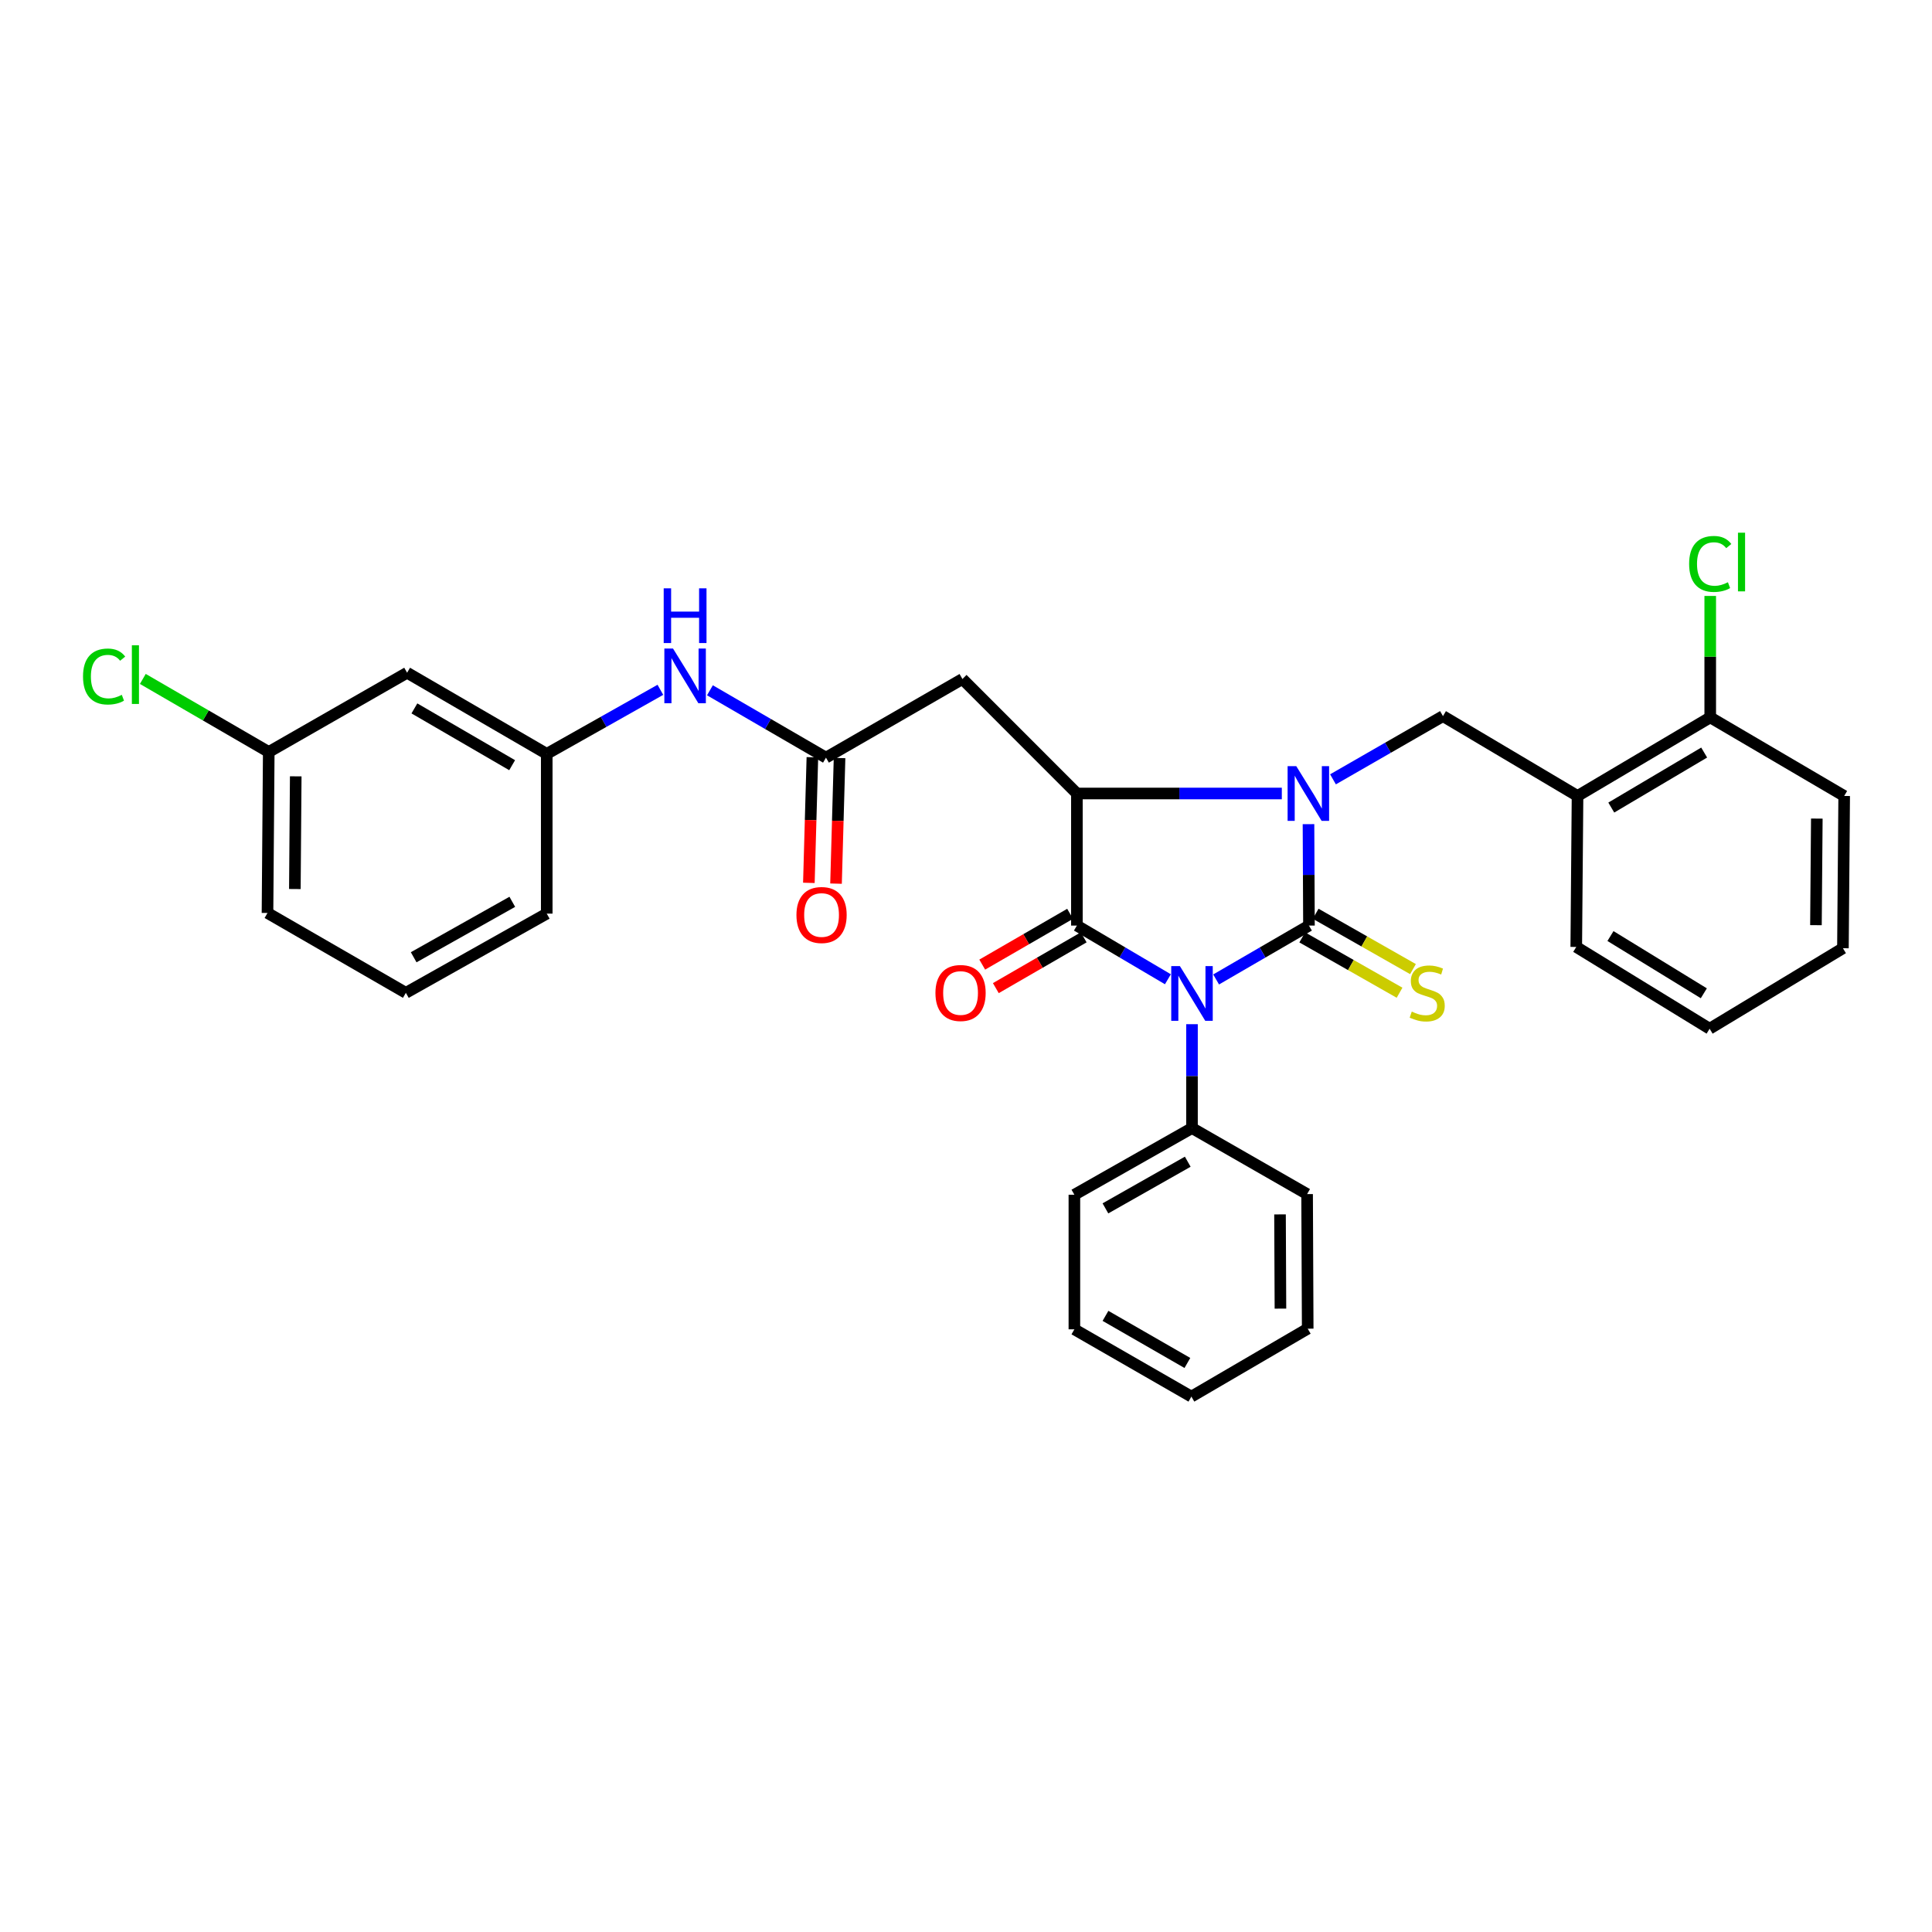 <?xml version='1.0' encoding='iso-8859-1'?>
<svg version='1.1' baseProfile='full'
              xmlns='http://www.w3.org/2000/svg'
                      xmlns:rdkit='http://www.rdkit.org/xml'
                      xmlns:xlink='http://www.w3.org/1999/xlink'
                  xml:space='preserve'
width='1000px' height='1000px' viewBox='0 0 1000 1000'>
<!-- END OF HEADER -->
<rect style='opacity:1.0;fill:#FFFFFF;stroke:none' width='1000' height='1000' x='0' y='0'> </rect>
<path class='bond-0' d='M 677.515,479.077 L 653.488,493.022' style='fill:none;fill-rule:evenodd;stroke:#000000;stroke-width:6px;stroke-linecap:butt;stroke-linejoin:miter;stroke-opacity:1' />
<path class='bond-0' d='M 653.488,493.022 L 629.462,506.967' style='fill:none;fill-rule:evenodd;stroke:#0000FF;stroke-width:6px;stroke-linecap:butt;stroke-linejoin:miter;stroke-opacity:1' />
<path class='bond-1' d='M 677.515,479.077 L 677.395,452.829' style='fill:none;fill-rule:evenodd;stroke:#000000;stroke-width:6px;stroke-linecap:butt;stroke-linejoin:miter;stroke-opacity:1' />
<path class='bond-1' d='M 677.395,452.829 L 677.275,426.581' style='fill:none;fill-rule:evenodd;stroke:#0000FF;stroke-width:6px;stroke-linecap:butt;stroke-linejoin:miter;stroke-opacity:1' />
<path class='bond-8' d='M 674.038,485.19 L 699.221,499.513' style='fill:none;fill-rule:evenodd;stroke:#000000;stroke-width:6px;stroke-linecap:butt;stroke-linejoin:miter;stroke-opacity:1' />
<path class='bond-8' d='M 699.221,499.513 L 724.405,513.836' style='fill:none;fill-rule:evenodd;stroke:#CCCC00;stroke-width:6px;stroke-linecap:butt;stroke-linejoin:miter;stroke-opacity:1' />
<path class='bond-8' d='M 680.992,472.964 L 706.175,487.287' style='fill:none;fill-rule:evenodd;stroke:#000000;stroke-width:6px;stroke-linecap:butt;stroke-linejoin:miter;stroke-opacity:1' />
<path class='bond-8' d='M 706.175,487.287 L 731.358,501.61' style='fill:none;fill-rule:evenodd;stroke:#CCCC00;stroke-width:6px;stroke-linecap:butt;stroke-linejoin:miter;stroke-opacity:1' />
<path class='bond-2' d='M 604.503,506.862 L 580.95,492.97' style='fill:none;fill-rule:evenodd;stroke:#0000FF;stroke-width:6px;stroke-linecap:butt;stroke-linejoin:miter;stroke-opacity:1' />
<path class='bond-2' d='M 580.95,492.97 L 557.398,479.077' style='fill:none;fill-rule:evenodd;stroke:#000000;stroke-width:6px;stroke-linecap:butt;stroke-linejoin:miter;stroke-opacity:1' />
<path class='bond-9' d='M 616.972,530.119 L 616.972,557.003' style='fill:none;fill-rule:evenodd;stroke:#0000FF;stroke-width:6px;stroke-linecap:butt;stroke-linejoin:miter;stroke-opacity:1' />
<path class='bond-9' d='M 616.972,557.003 L 616.972,583.887' style='fill:none;fill-rule:evenodd;stroke:#000000;stroke-width:6px;stroke-linecap:butt;stroke-linejoin:miter;stroke-opacity:1' />
<path class='bond-3' d='M 663.467,410.712 L 610.432,410.712' style='fill:none;fill-rule:evenodd;stroke:#0000FF;stroke-width:6px;stroke-linecap:butt;stroke-linejoin:miter;stroke-opacity:1' />
<path class='bond-3' d='M 610.432,410.712 L 557.398,410.712' style='fill:none;fill-rule:evenodd;stroke:#000000;stroke-width:6px;stroke-linecap:butt;stroke-linejoin:miter;stroke-opacity:1' />
<path class='bond-4' d='M 689.951,403.383 L 718.416,387.02' style='fill:none;fill-rule:evenodd;stroke:#0000FF;stroke-width:6px;stroke-linecap:butt;stroke-linejoin:miter;stroke-opacity:1' />
<path class='bond-4' d='M 718.416,387.02 L 746.88,370.658' style='fill:none;fill-rule:evenodd;stroke:#000000;stroke-width:6px;stroke-linecap:butt;stroke-linejoin:miter;stroke-opacity:1' />
<path class='bond-10' d='M 553.878,472.989 L 531.14,486.134' style='fill:none;fill-rule:evenodd;stroke:#000000;stroke-width:6px;stroke-linecap:butt;stroke-linejoin:miter;stroke-opacity:1' />
<path class='bond-10' d='M 531.14,486.134 L 508.402,499.279' style='fill:none;fill-rule:evenodd;stroke:#FF0000;stroke-width:6px;stroke-linecap:butt;stroke-linejoin:miter;stroke-opacity:1' />
<path class='bond-10' d='M 560.917,485.166 L 538.179,498.311' style='fill:none;fill-rule:evenodd;stroke:#000000;stroke-width:6px;stroke-linecap:butt;stroke-linejoin:miter;stroke-opacity:1' />
<path class='bond-10' d='M 538.179,498.311 L 515.441,511.456' style='fill:none;fill-rule:evenodd;stroke:#FF0000;stroke-width:6px;stroke-linecap:butt;stroke-linejoin:miter;stroke-opacity:1' />
<path class='bond-31' d='M 557.398,479.077 L 557.398,410.712' style='fill:none;fill-rule:evenodd;stroke:#000000;stroke-width:6px;stroke-linecap:butt;stroke-linejoin:miter;stroke-opacity:1' />
<path class='bond-5' d='M 557.398,410.712 L 498.152,351.451' style='fill:none;fill-rule:evenodd;stroke:#000000;stroke-width:6px;stroke-linecap:butt;stroke-linejoin:miter;stroke-opacity:1' />
<path class='bond-7' d='M 746.88,370.658 L 816.526,411.994' style='fill:none;fill-rule:evenodd;stroke:#000000;stroke-width:6px;stroke-linecap:butt;stroke-linejoin:miter;stroke-opacity:1' />
<path class='bond-6' d='M 498.152,351.451 L 427.521,392.154' style='fill:none;fill-rule:evenodd;stroke:#000000;stroke-width:6px;stroke-linecap:butt;stroke-linejoin:miter;stroke-opacity:1' />
<path class='bond-11' d='M 427.521,392.154 L 397.488,374.722' style='fill:none;fill-rule:evenodd;stroke:#000000;stroke-width:6px;stroke-linecap:butt;stroke-linejoin:miter;stroke-opacity:1' />
<path class='bond-11' d='M 397.488,374.722 L 367.456,357.29' style='fill:none;fill-rule:evenodd;stroke:#0000FF;stroke-width:6px;stroke-linecap:butt;stroke-linejoin:miter;stroke-opacity:1' />
<path class='bond-14' d='M 420.491,391.957 L 419.579,424.463' style='fill:none;fill-rule:evenodd;stroke:#000000;stroke-width:6px;stroke-linecap:butt;stroke-linejoin:miter;stroke-opacity:1' />
<path class='bond-14' d='M 419.579,424.463 L 418.668,456.969' style='fill:none;fill-rule:evenodd;stroke:#FF0000;stroke-width:6px;stroke-linecap:butt;stroke-linejoin:miter;stroke-opacity:1' />
<path class='bond-14' d='M 434.55,392.351 L 433.639,424.857' style='fill:none;fill-rule:evenodd;stroke:#000000;stroke-width:6px;stroke-linecap:butt;stroke-linejoin:miter;stroke-opacity:1' />
<path class='bond-14' d='M 433.639,424.857 L 432.727,457.364' style='fill:none;fill-rule:evenodd;stroke:#FF0000;stroke-width:6px;stroke-linecap:butt;stroke-linejoin:miter;stroke-opacity:1' />
<path class='bond-12' d='M 816.526,411.994 L 885.212,371.314' style='fill:none;fill-rule:evenodd;stroke:#000000;stroke-width:6px;stroke-linecap:butt;stroke-linejoin:miter;stroke-opacity:1' />
<path class='bond-12' d='M 833.997,417.994 L 882.076,389.518' style='fill:none;fill-rule:evenodd;stroke:#000000;stroke-width:6px;stroke-linecap:butt;stroke-linejoin:miter;stroke-opacity:1' />
<path class='bond-19' d='M 816.526,411.994 L 815.87,490.134' style='fill:none;fill-rule:evenodd;stroke:#000000;stroke-width:6px;stroke-linecap:butt;stroke-linejoin:miter;stroke-opacity:1' />
<path class='bond-22' d='M 616.972,583.887 L 556.1,618.393' style='fill:none;fill-rule:evenodd;stroke:#000000;stroke-width:6px;stroke-linecap:butt;stroke-linejoin:miter;stroke-opacity:1' />
<path class='bond-22' d='M 614.777,601.299 L 572.167,625.453' style='fill:none;fill-rule:evenodd;stroke:#000000;stroke-width:6px;stroke-linecap:butt;stroke-linejoin:miter;stroke-opacity:1' />
<path class='bond-23' d='M 616.972,583.887 L 676.554,618.057' style='fill:none;fill-rule:evenodd;stroke:#000000;stroke-width:6px;stroke-linecap:butt;stroke-linejoin:miter;stroke-opacity:1' />
<path class='bond-13' d='M 341.813,357.045 L 312.403,373.623' style='fill:none;fill-rule:evenodd;stroke:#0000FF;stroke-width:6px;stroke-linecap:butt;stroke-linejoin:miter;stroke-opacity:1' />
<path class='bond-13' d='M 312.403,373.623 L 282.992,390.2' style='fill:none;fill-rule:evenodd;stroke:#000000;stroke-width:6px;stroke-linecap:butt;stroke-linejoin:miter;stroke-opacity:1' />
<path class='bond-17' d='M 885.212,371.314 L 885.212,339.886' style='fill:none;fill-rule:evenodd;stroke:#000000;stroke-width:6px;stroke-linecap:butt;stroke-linejoin:miter;stroke-opacity:1' />
<path class='bond-17' d='M 885.212,339.886 L 885.212,308.458' style='fill:none;fill-rule:evenodd;stroke:#00CC00;stroke-width:6px;stroke-linecap:butt;stroke-linejoin:miter;stroke-opacity:1' />
<path class='bond-24' d='M 885.212,371.314 L 954.545,411.994' style='fill:none;fill-rule:evenodd;stroke:#000000;stroke-width:6px;stroke-linecap:butt;stroke-linejoin:miter;stroke-opacity:1' />
<path class='bond-15' d='M 282.992,390.2 L 210.72,348.208' style='fill:none;fill-rule:evenodd;stroke:#000000;stroke-width:6px;stroke-linecap:butt;stroke-linejoin:miter;stroke-opacity:1' />
<path class='bond-15' d='M 265.085,396.063 L 214.495,366.668' style='fill:none;fill-rule:evenodd;stroke:#000000;stroke-width:6px;stroke-linecap:butt;stroke-linejoin:miter;stroke-opacity:1' />
<path class='bond-21' d='M 282.992,390.2 L 282.992,472.888' style='fill:none;fill-rule:evenodd;stroke:#000000;stroke-width:6px;stroke-linecap:butt;stroke-linejoin:miter;stroke-opacity:1' />
<path class='bond-16' d='M 210.72,348.208 L 139.105,389.224' style='fill:none;fill-rule:evenodd;stroke:#000000;stroke-width:6px;stroke-linecap:butt;stroke-linejoin:miter;stroke-opacity:1' />
<path class='bond-18' d='M 139.105,389.224 L 106.516,370.316' style='fill:none;fill-rule:evenodd;stroke:#000000;stroke-width:6px;stroke-linecap:butt;stroke-linejoin:miter;stroke-opacity:1' />
<path class='bond-18' d='M 106.516,370.316 L 73.926,351.409' style='fill:none;fill-rule:evenodd;stroke:#00CC00;stroke-width:6px;stroke-linecap:butt;stroke-linejoin:miter;stroke-opacity:1' />
<path class='bond-34' d='M 139.105,389.224 L 138.456,472.552' style='fill:none;fill-rule:evenodd;stroke:#000000;stroke-width:6px;stroke-linecap:butt;stroke-linejoin:miter;stroke-opacity:1' />
<path class='bond-34' d='M 153.072,401.832 L 152.618,460.163' style='fill:none;fill-rule:evenodd;stroke:#000000;stroke-width:6px;stroke-linecap:butt;stroke-linejoin:miter;stroke-opacity:1' />
<path class='bond-26' d='M 815.87,490.134 L 884.899,532.463' style='fill:none;fill-rule:evenodd;stroke:#000000;stroke-width:6px;stroke-linecap:butt;stroke-linejoin:miter;stroke-opacity:1' />
<path class='bond-26' d='M 833.577,484.493 L 881.897,514.123' style='fill:none;fill-rule:evenodd;stroke:#000000;stroke-width:6px;stroke-linecap:butt;stroke-linejoin:miter;stroke-opacity:1' />
<path class='bond-20' d='M 210.072,513.889 L 282.992,472.888' style='fill:none;fill-rule:evenodd;stroke:#000000;stroke-width:6px;stroke-linecap:butt;stroke-linejoin:miter;stroke-opacity:1' />
<path class='bond-20' d='M 214.117,495.478 L 265.161,466.778' style='fill:none;fill-rule:evenodd;stroke:#000000;stroke-width:6px;stroke-linecap:butt;stroke-linejoin:miter;stroke-opacity:1' />
<path class='bond-25' d='M 210.072,513.889 L 138.456,472.552' style='fill:none;fill-rule:evenodd;stroke:#000000;stroke-width:6px;stroke-linecap:butt;stroke-linejoin:miter;stroke-opacity:1' />
<path class='bond-27' d='M 556.1,618.393 L 556.1,688.055' style='fill:none;fill-rule:evenodd;stroke:#000000;stroke-width:6px;stroke-linecap:butt;stroke-linejoin:miter;stroke-opacity:1' />
<path class='bond-28' d='M 676.554,618.057 L 676.866,687.727' style='fill:none;fill-rule:evenodd;stroke:#000000;stroke-width:6px;stroke-linecap:butt;stroke-linejoin:miter;stroke-opacity:1' />
<path class='bond-28' d='M 662.535,628.571 L 662.754,677.34' style='fill:none;fill-rule:evenodd;stroke:#000000;stroke-width:6px;stroke-linecap:butt;stroke-linejoin:miter;stroke-opacity:1' />
<path class='bond-33' d='M 954.545,411.994 L 953.897,490.798' style='fill:none;fill-rule:evenodd;stroke:#000000;stroke-width:6px;stroke-linecap:butt;stroke-linejoin:miter;stroke-opacity:1' />
<path class='bond-33' d='M 940.383,423.699 L 939.929,478.862' style='fill:none;fill-rule:evenodd;stroke:#000000;stroke-width:6px;stroke-linecap:butt;stroke-linejoin:miter;stroke-opacity:1' />
<path class='bond-29' d='M 884.899,532.463 L 953.897,490.798' style='fill:none;fill-rule:evenodd;stroke:#000000;stroke-width:6px;stroke-linecap:butt;stroke-linejoin:miter;stroke-opacity:1' />
<path class='bond-32' d='M 556.1,688.055 L 616.659,722.883' style='fill:none;fill-rule:evenodd;stroke:#000000;stroke-width:6px;stroke-linecap:butt;stroke-linejoin:miter;stroke-opacity:1' />
<path class='bond-32' d='M 572.196,681.087 L 614.587,705.466' style='fill:none;fill-rule:evenodd;stroke:#000000;stroke-width:6px;stroke-linecap:butt;stroke-linejoin:miter;stroke-opacity:1' />
<path class='bond-30' d='M 676.866,687.727 L 616.659,722.883' style='fill:none;fill-rule:evenodd;stroke:#000000;stroke-width:6px;stroke-linecap:butt;stroke-linejoin:miter;stroke-opacity:1' />
<path  class='atom-1' d='M 610.712 500.057
L 619.992 515.057
Q 620.912 516.537, 622.392 519.217
Q 623.872 521.897, 623.952 522.057
L 623.952 500.057
L 627.712 500.057
L 627.712 528.377
L 623.832 528.377
L 613.872 511.977
Q 612.712 510.057, 611.472 507.857
Q 610.272 505.657, 609.912 504.977
L 609.912 528.377
L 606.232 528.377
L 606.232 500.057
L 610.712 500.057
' fill='#0000FF'/>
<path  class='atom-2' d='M 670.942 396.552
L 680.222 411.552
Q 681.142 413.032, 682.622 415.712
Q 684.102 418.392, 684.182 418.552
L 684.182 396.552
L 687.942 396.552
L 687.942 424.872
L 684.062 424.872
L 674.102 408.472
Q 672.942 406.552, 671.702 404.352
Q 670.502 402.152, 670.142 401.472
L 670.142 424.872
L 666.462 424.872
L 666.462 396.552
L 670.942 396.552
' fill='#0000FF'/>
<path  class='atom-9' d='M 730.722 523.609
Q 731.042 523.729, 732.362 524.289
Q 733.682 524.849, 735.122 525.209
Q 736.602 525.529, 738.042 525.529
Q 740.722 525.529, 742.282 524.249
Q 743.842 522.929, 743.842 520.649
Q 743.842 519.089, 743.042 518.129
Q 742.282 517.169, 741.082 516.649
Q 739.882 516.129, 737.882 515.529
Q 735.362 514.769, 733.842 514.049
Q 732.362 513.329, 731.282 511.809
Q 730.242 510.289, 730.242 507.729
Q 730.242 504.169, 732.642 501.969
Q 735.082 499.769, 739.882 499.769
Q 743.162 499.769, 746.882 501.329
L 745.962 504.409
Q 742.562 503.009, 740.002 503.009
Q 737.242 503.009, 735.722 504.169
Q 734.202 505.289, 734.242 507.249
Q 734.242 508.769, 735.002 509.689
Q 735.802 510.609, 736.922 511.129
Q 738.082 511.649, 740.002 512.249
Q 742.562 513.049, 744.082 513.849
Q 745.602 514.649, 746.682 516.289
Q 747.802 517.889, 747.802 520.649
Q 747.802 524.569, 745.162 526.689
Q 742.562 528.769, 738.202 528.769
Q 735.682 528.769, 733.762 528.209
Q 731.882 527.689, 729.642 526.769
L 730.722 523.609
' fill='#CCCC00'/>
<path  class='atom-11' d='M 484.183 513.969
Q 484.183 507.169, 487.543 503.369
Q 490.903 499.569, 497.183 499.569
Q 503.463 499.569, 506.823 503.369
Q 510.183 507.169, 510.183 513.969
Q 510.183 520.849, 506.783 524.769
Q 503.383 528.649, 497.183 528.649
Q 490.943 528.649, 487.543 524.769
Q 484.183 520.889, 484.183 513.969
M 497.183 525.449
Q 501.503 525.449, 503.823 522.569
Q 506.183 519.649, 506.183 513.969
Q 506.183 508.409, 503.823 505.609
Q 501.503 502.769, 497.183 502.769
Q 492.863 502.769, 490.503 505.569
Q 488.183 508.369, 488.183 513.969
Q 488.183 519.689, 490.503 522.569
Q 492.863 525.449, 497.183 525.449
' fill='#FF0000'/>
<path  class='atom-12' d='M 348.348 335.673
L 357.628 350.673
Q 358.548 352.153, 360.028 354.833
Q 361.508 357.513, 361.588 357.673
L 361.588 335.673
L 365.348 335.673
L 365.348 363.993
L 361.468 363.993
L 351.508 347.593
Q 350.348 345.673, 349.108 343.473
Q 347.908 341.273, 347.548 340.593
L 347.548 363.993
L 343.868 363.993
L 343.868 335.673
L 348.348 335.673
' fill='#0000FF'/>
<path  class='atom-12' d='M 343.528 304.521
L 347.368 304.521
L 347.368 316.561
L 361.848 316.561
L 361.848 304.521
L 365.688 304.521
L 365.688 332.841
L 361.848 332.841
L 361.848 319.761
L 347.368 319.761
L 347.368 332.841
L 343.528 332.841
L 343.528 304.521
' fill='#0000FF'/>
<path  class='atom-15' d='M 412.239 473.601
Q 412.239 466.801, 415.599 463.001
Q 418.959 459.201, 425.239 459.201
Q 431.519 459.201, 434.879 463.001
Q 438.239 466.801, 438.239 473.601
Q 438.239 480.481, 434.839 484.401
Q 431.439 488.281, 425.239 488.281
Q 418.999 488.281, 415.599 484.401
Q 412.239 480.521, 412.239 473.601
M 425.239 485.081
Q 429.559 485.081, 431.879 482.201
Q 434.239 479.281, 434.239 473.601
Q 434.239 468.041, 431.879 465.241
Q 429.559 462.401, 425.239 462.401
Q 420.919 462.401, 418.559 465.201
Q 416.239 468.001, 416.239 473.601
Q 416.239 479.321, 418.559 482.201
Q 420.919 485.081, 425.239 485.081
' fill='#FF0000'/>
<path  class='atom-18' d='M 874.292 291.888
Q 874.292 284.848, 877.572 281.168
Q 880.892 277.448, 887.172 277.448
Q 893.012 277.448, 896.132 281.568
L 893.492 283.728
Q 891.212 280.728, 887.172 280.728
Q 882.892 280.728, 880.612 283.608
Q 878.372 286.448, 878.372 291.888
Q 878.372 297.488, 880.692 300.368
Q 883.052 303.248, 887.612 303.248
Q 890.732 303.248, 894.372 301.368
L 895.492 304.368
Q 894.012 305.328, 891.772 305.888
Q 889.532 306.448, 887.052 306.448
Q 880.892 306.448, 877.572 302.688
Q 874.292 298.928, 874.292 291.888
' fill='#00CC00'/>
<path  class='atom-18' d='M 899.572 275.728
L 903.252 275.728
L 903.252 306.088
L 899.572 306.088
L 899.572 275.728
' fill='#00CC00'/>
<path  class='atom-19' d='M 42.971 350.165
Q 42.971 343.125, 46.251 339.445
Q 49.571 335.725, 55.851 335.725
Q 61.691 335.725, 64.811 339.845
L 62.171 342.005
Q 59.891 339.005, 55.851 339.005
Q 51.571 339.005, 49.291 341.885
Q 47.051 344.725, 47.051 350.165
Q 47.051 355.765, 49.371 358.645
Q 51.731 361.525, 56.291 361.525
Q 59.411 361.525, 63.051 359.645
L 64.171 362.645
Q 62.691 363.605, 60.451 364.165
Q 58.211 364.725, 55.731 364.725
Q 49.571 364.725, 46.251 360.965
Q 42.971 357.205, 42.971 350.165
' fill='#00CC00'/>
<path  class='atom-19' d='M 68.251 334.005
L 71.931 334.005
L 71.931 364.365
L 68.251 364.365
L 68.251 334.005
' fill='#00CC00'/>
</svg>
